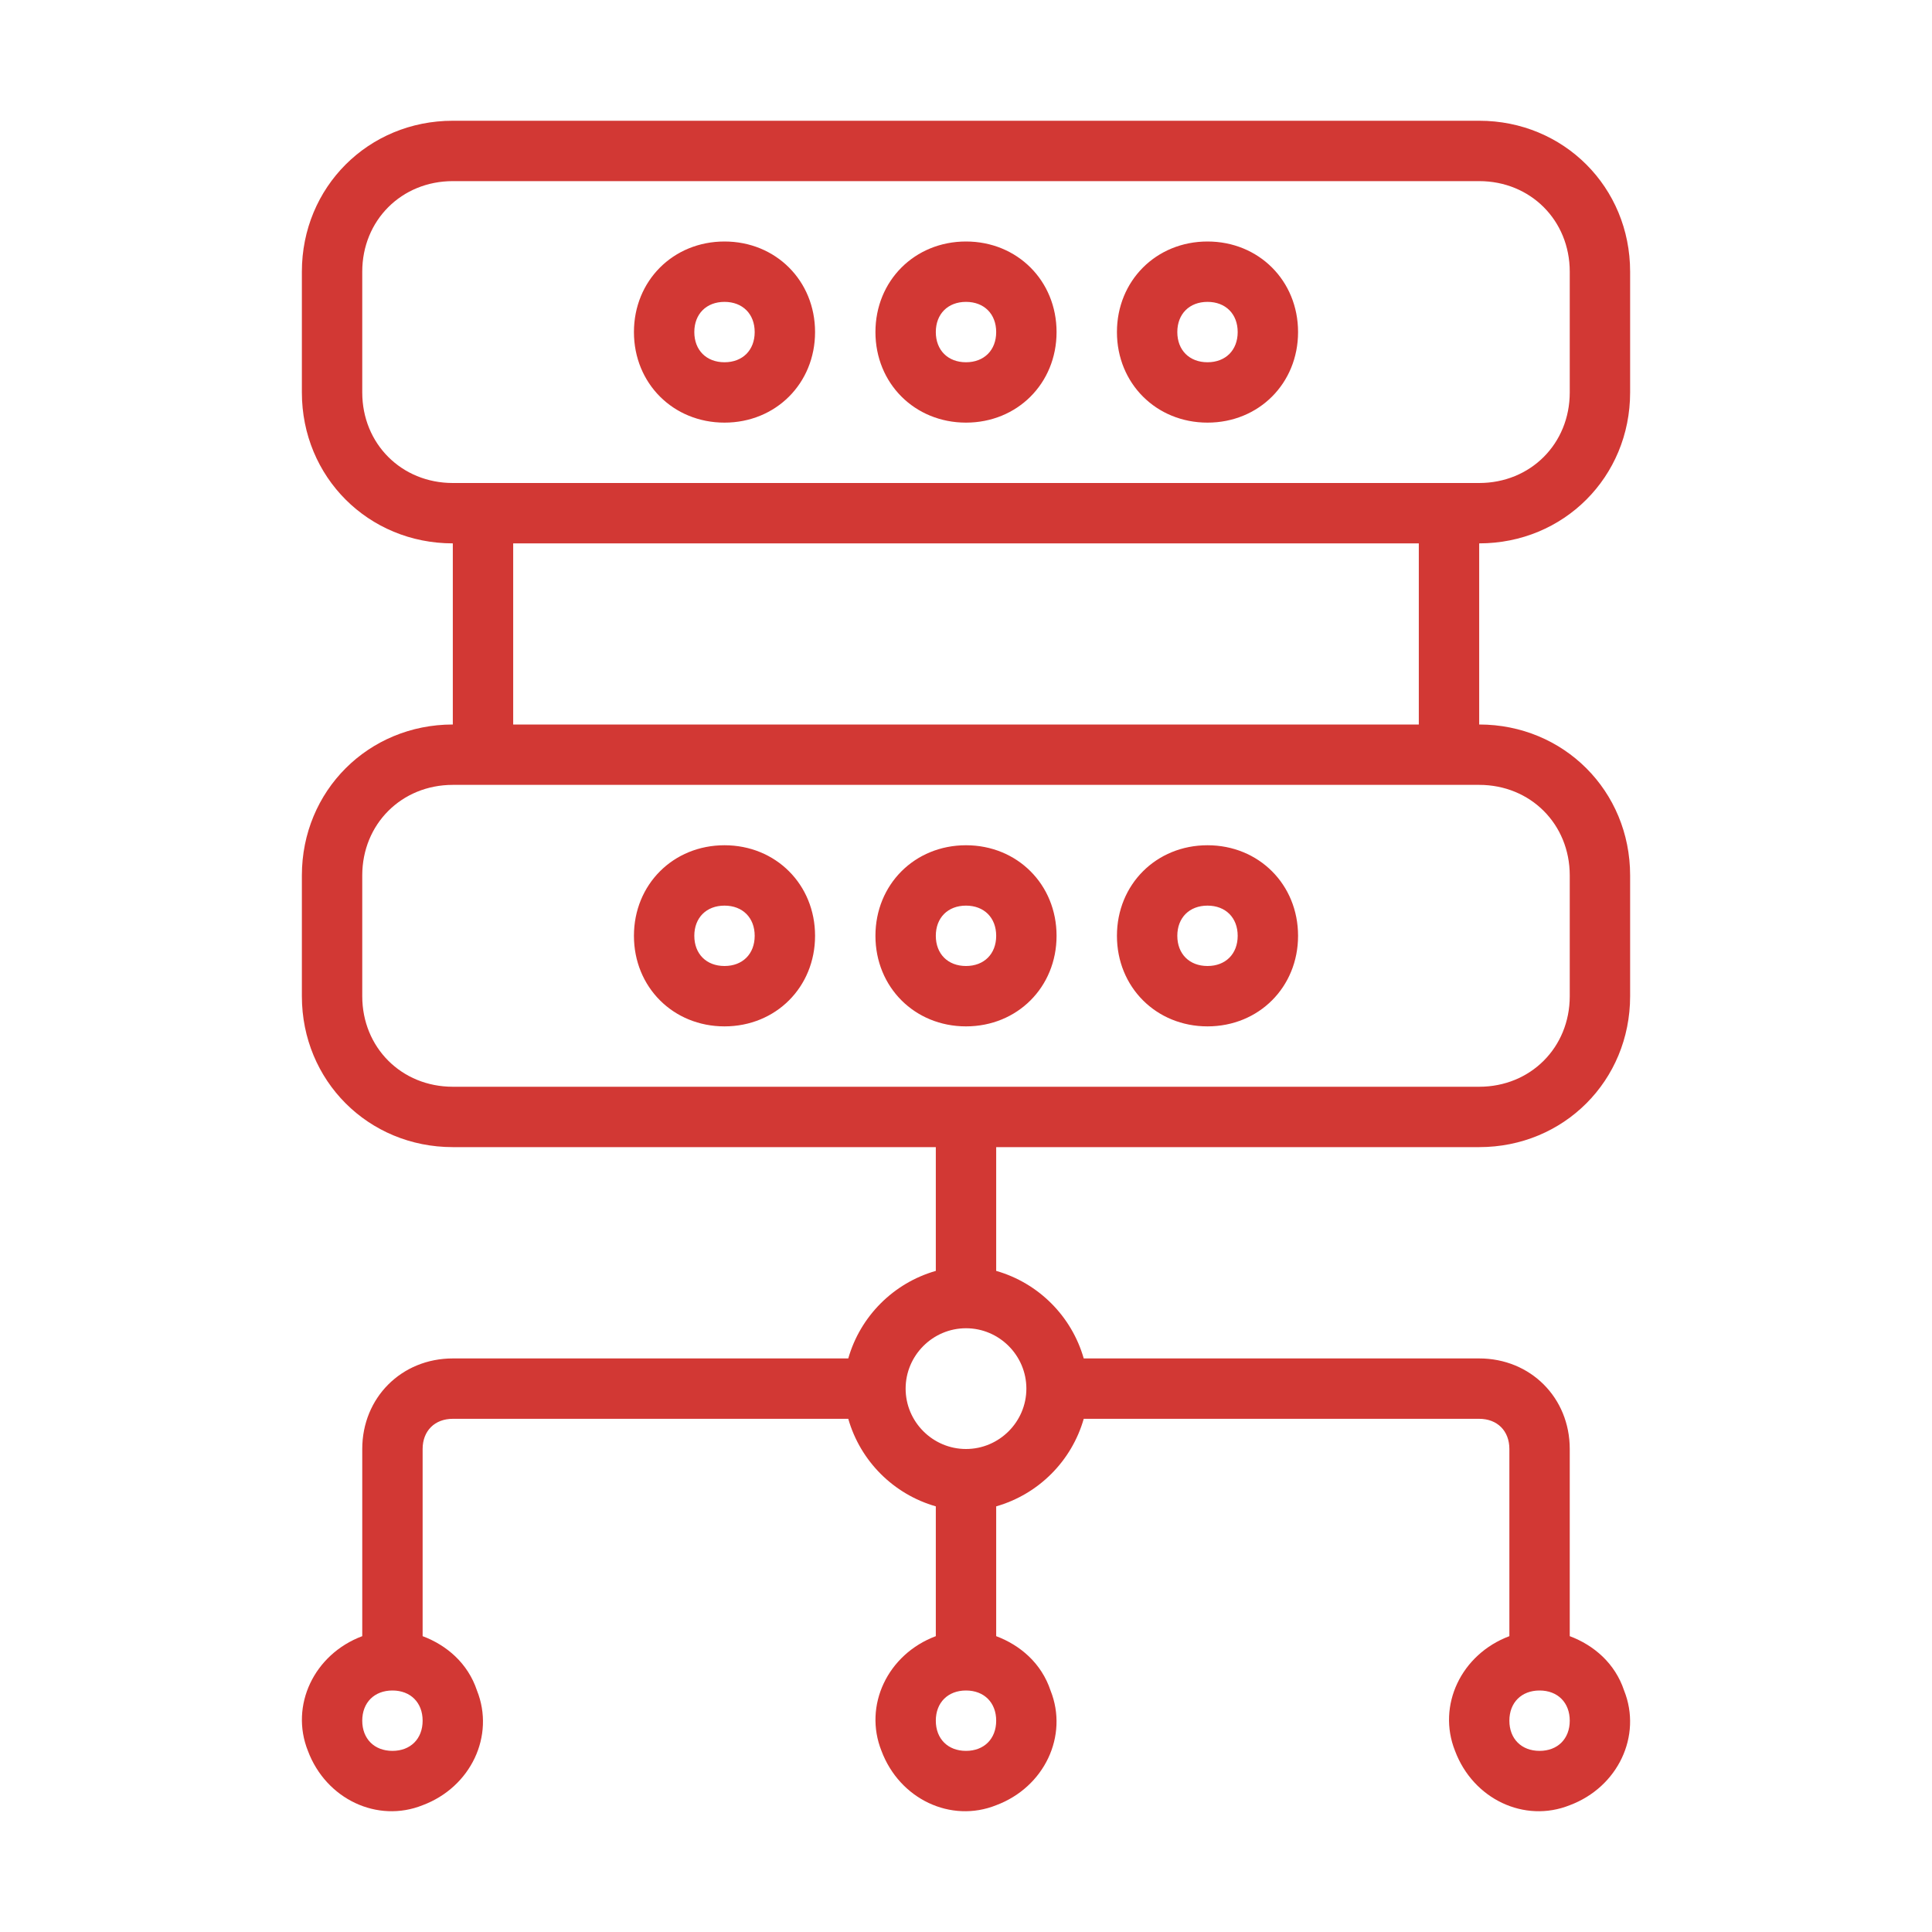 <svg xmlns="http://www.w3.org/2000/svg" viewBox="0 0 64 64"><defs><style> .cls-1 { fill: #d23834; } </style></defs><g><g id="Warstwa_1"><g id="Expanded"><path class="cls-1" d="M54,13v-4c0-2.8-2.2-5-5-5H15c-2.8,0-5,2.2-5,5v4c0,2.8,2.2,5,5,5v6c-2.8,0-5,2.2-5,5v4c0,2.8,2.2,5,5,5h16v4.1c-1.4.4-2.5,1.5-2.9,2.9h-13.1c-1.7,0-3,1.3-3,3v6.2c-1.6.6-2.4,2.3-1.8,3.8.6,1.6,2.3,2.4,3.8,1.8,1.6-.6,2.4-2.3,1.8-3.8-.3-.9-1-1.5-1.8-1.8v-6.2c0-.6.4-1,1-1h13.1c.4,1.4,1.5,2.5,2.9,2.9v4.3c-1.6.6-2.4,2.3-1.8,3.8.6,1.6,2.3,2.4,3.8,1.8,1.6-.6,2.4-2.3,1.8-3.8-.3-.9-1-1.5-1.8-1.8v-4.3c1.4-.4,2.5-1.5,2.9-2.9h13.1c.6,0,1,.4,1,1v6.2c-1.6.6-2.4,2.3-1.8,3.8.6,1.6,2.3,2.4,3.8,1.8,1.6-.6,2.4-2.3,1.8-3.8-.3-.9-1-1.5-1.8-1.8v-6.2c0-1.7-1.3-3-3-3h-13.1c-.4-1.4-1.5-2.5-2.9-2.9v-4.1h16c2.8,0,5-2.2,5-5v-4c0-2.8-2.2-5-5-5v-6c2.8,0,5-2.2,5-5ZM13,58c-.6,0-1-.4-1-1s.4-1,1-1,1,.4,1,1-.4,1-1,1ZM51,58c-.6,0-1-.4-1-1s.4-1,1-1,1,.4,1,1-.4,1-1,1ZM32,58c-.6,0-1-.4-1-1s.4-1,1-1,1,.4,1,1-.4,1-1,1ZM34,46c0,1.1-.9,2-2,2s-2-.9-2-2,.9-2,2-2,2,.9,2,2ZM12,13v-4c0-1.7,1.3-3,3-3h34c1.7,0,3,1.3,3,3v4c0,1.7-1.3,3-3,3H15c-1.7,0-3-1.3-3-3ZM52,29v4c0,1.7-1.3,3-3,3H15c-1.7,0-3-1.3-3-3v-4c0-1.7,1.3-3,3-3h34c1.7,0,3,1.3,3,3ZM47,24h-30v-6h30v6ZM32,14c1.7,0,3-1.3,3-3s-1.3-3-3-3-3,1.3-3,3,1.3,3,3,3ZM32,10c.6,0,1,.4,1,1s-.4,1-1,1-1-.4-1-1,.4-1,1-1ZM24,14c1.7,0,3-1.3,3-3s-1.3-3-3-3-3,1.3-3,3,1.3,3,3,3ZM24,10c.6,0,1,.4,1,1s-.4,1-1,1-1-.4-1-1,.4-1,1-1ZM40,14c1.7,0,3-1.3,3-3s-1.3-3-3-3-3,1.3-3,3,1.3,3,3,3ZM40,10c.6,0,1,.4,1,1s-.4,1-1,1-1-.4-1-1,.4-1,1-1ZM32,28c-1.7,0-3,1.3-3,3s1.3,3,3,3,3-1.3,3-3-1.3-3-3-3ZM32,32c-.6,0-1-.4-1-1s.4-1,1-1,1,.4,1,1-.4,1-1,1ZM24,28c-1.7,0-3,1.3-3,3s1.3,3,3,3,3-1.3,3-3-1.3-3-3-3ZM24,32c-.6,0-1-.4-1-1s.4-1,1-1,1,.4,1,1-.4,1-1,1ZM40,28c-1.7,0-3,1.3-3,3s1.3,3,3,3,3-1.3,3-3-1.3-3-3-3ZM40,32c-.6,0-1-.4-1-1s.4-1,1-1,1,.4,1,1-.4,1-1,1Z"></path></g></g></g></svg>